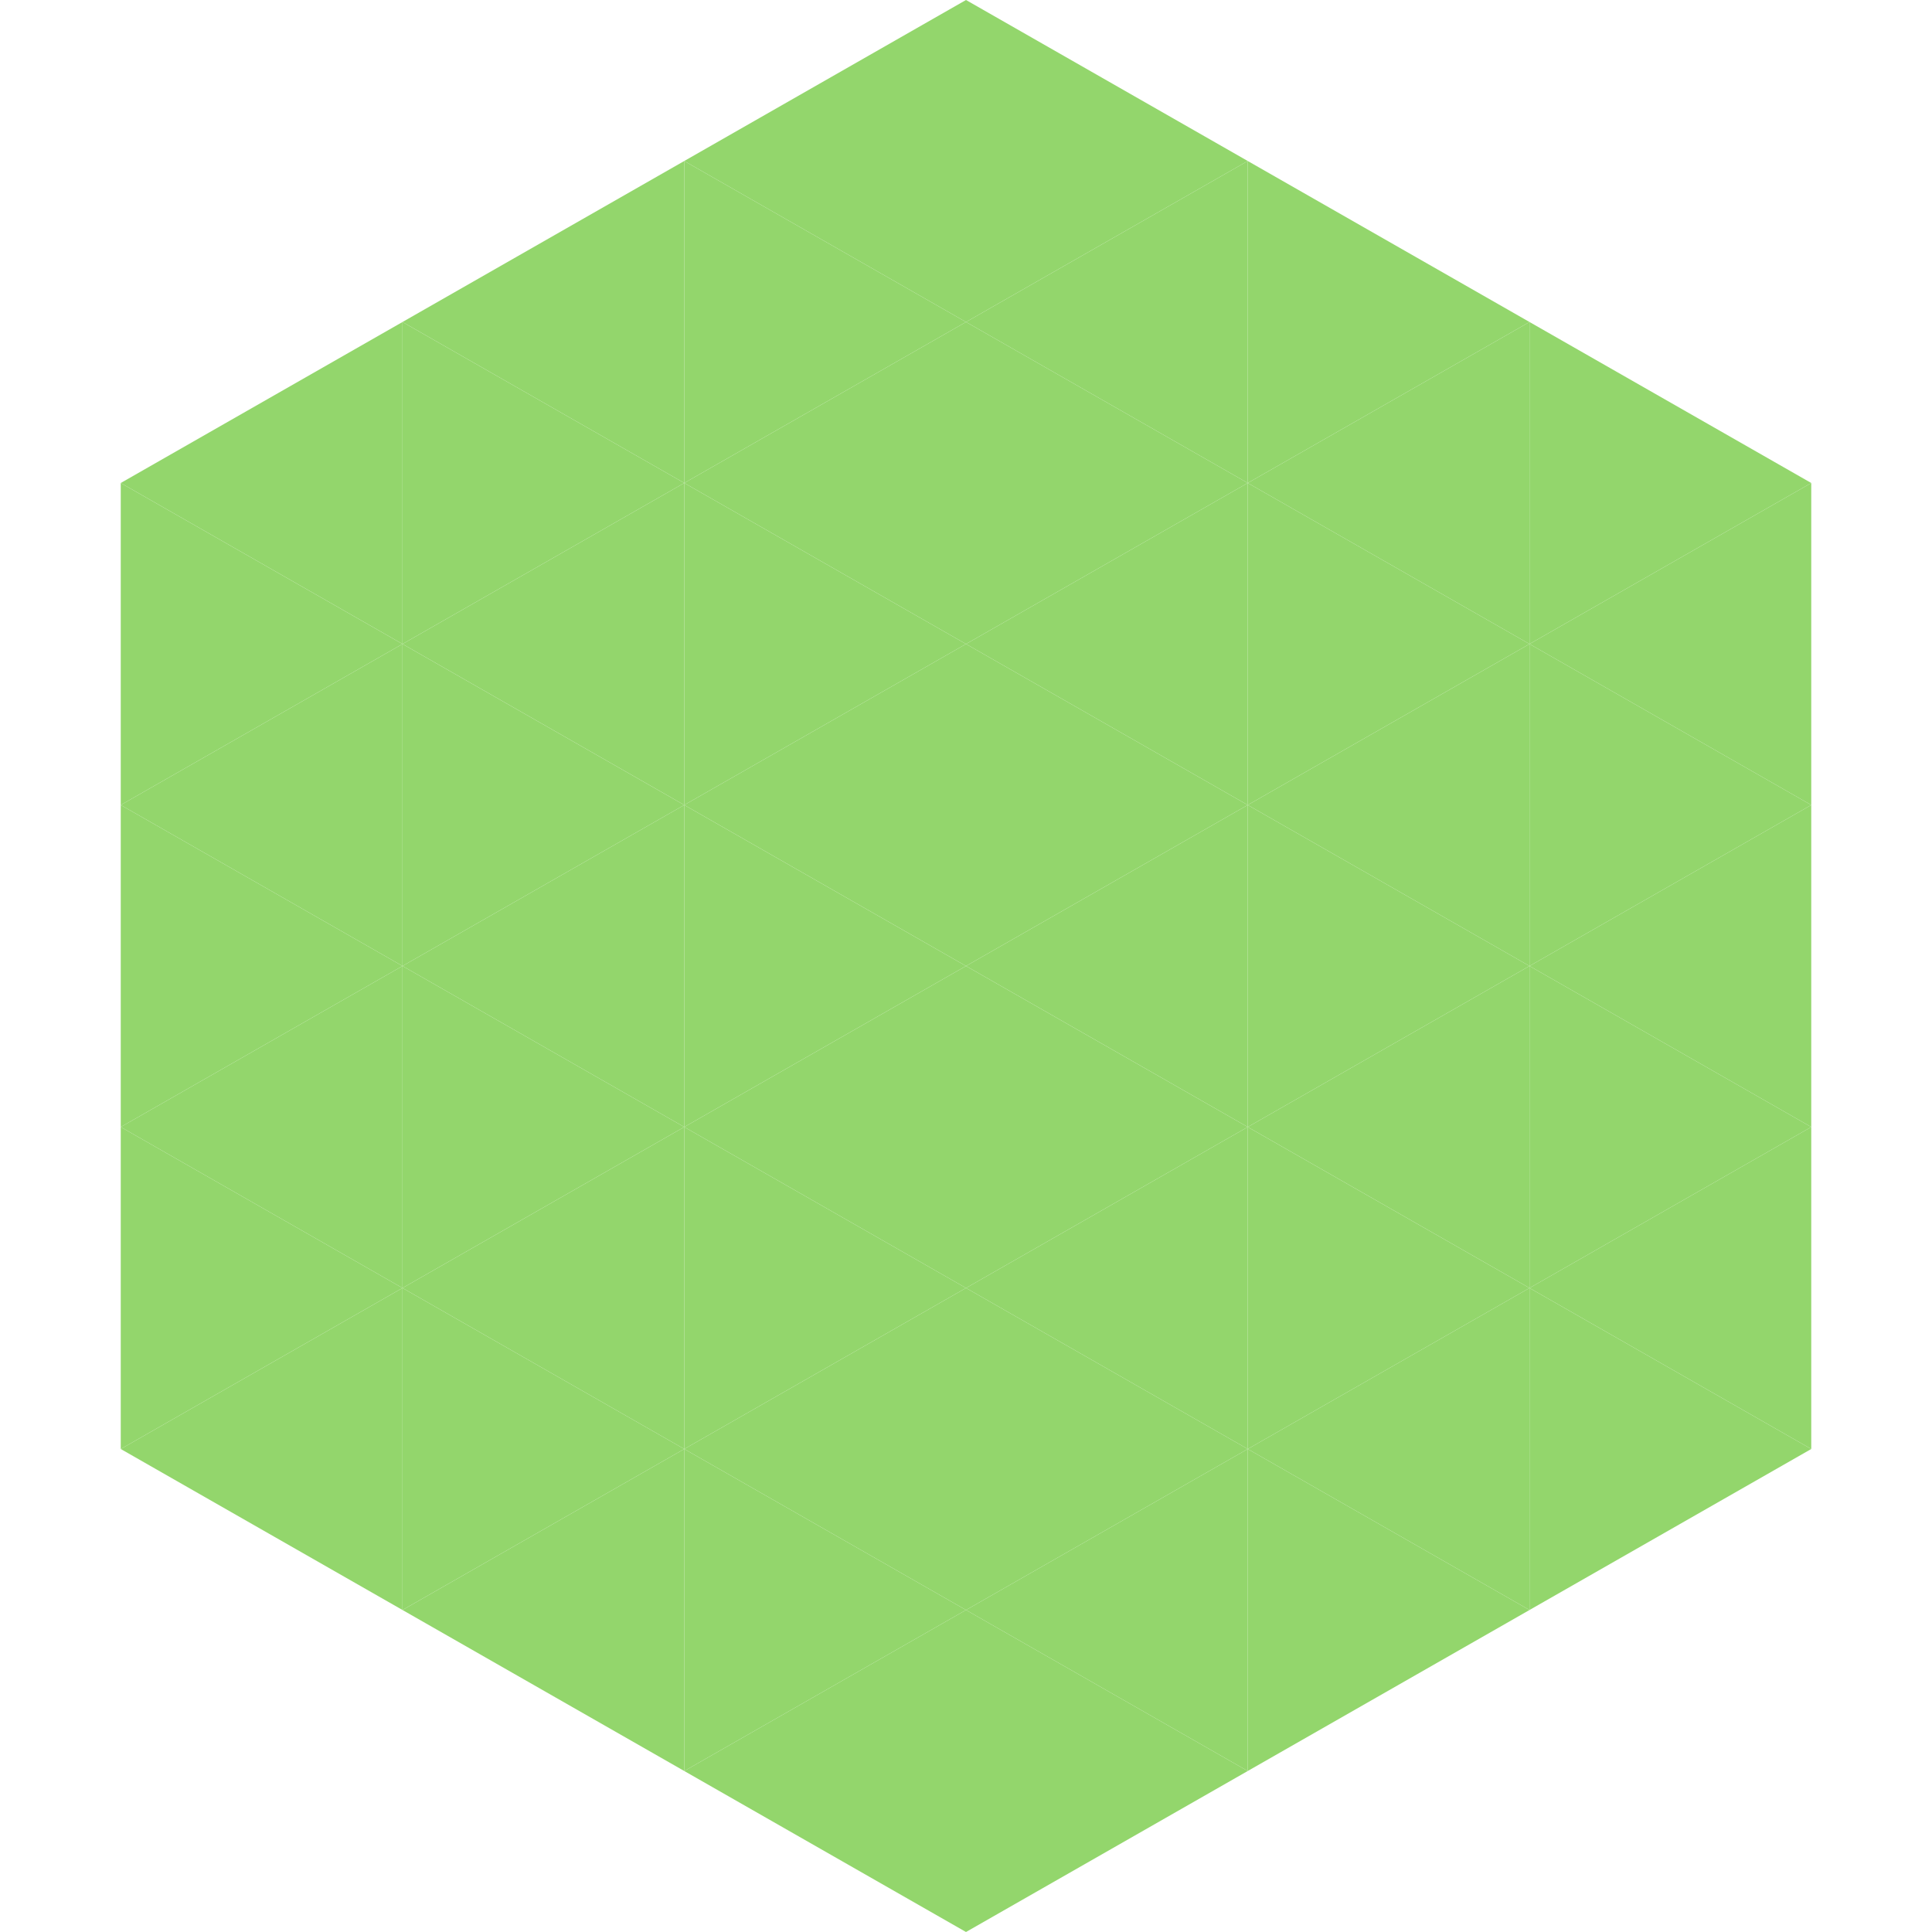 <?xml version="1.0"?>
<!-- Generated by SVGo -->
<svg width="240" height="240"
     xmlns="http://www.w3.org/2000/svg"
     xmlns:xlink="http://www.w3.org/1999/xlink">
<polygon points="50,40 15,60 50,80" style="fill:rgb(147,214,108)" />
<polygon points="190,40 225,60 190,80" style="fill:rgb(147,214,108)" />
<polygon points="15,60 50,80 15,100" style="fill:rgb(147,214,108)" />
<polygon points="225,60 190,80 225,100" style="fill:rgb(147,214,108)" />
<polygon points="50,80 15,100 50,120" style="fill:rgb(147,214,108)" />
<polygon points="190,80 225,100 190,120" style="fill:rgb(147,214,108)" />
<polygon points="15,100 50,120 15,140" style="fill:rgb(147,214,108)" />
<polygon points="225,100 190,120 225,140" style="fill:rgb(147,214,108)" />
<polygon points="50,120 15,140 50,160" style="fill:rgb(147,214,108)" />
<polygon points="190,120 225,140 190,160" style="fill:rgb(147,214,108)" />
<polygon points="15,140 50,160 15,180" style="fill:rgb(147,214,108)" />
<polygon points="225,140 190,160 225,180" style="fill:rgb(147,214,108)" />
<polygon points="50,160 15,180 50,200" style="fill:rgb(147,214,108)" />
<polygon points="190,160 225,180 190,200" style="fill:rgb(147,214,108)" />
<polygon points="15,180 50,200 15,220" style="fill:rgb(255,255,255); fill-opacity:0" />
<polygon points="225,180 190,200 225,220" style="fill:rgb(255,255,255); fill-opacity:0" />
<polygon points="50,0 85,20 50,40" style="fill:rgb(255,255,255); fill-opacity:0" />
<polygon points="190,0 155,20 190,40" style="fill:rgb(255,255,255); fill-opacity:0" />
<polygon points="85,20 50,40 85,60" style="fill:rgb(147,214,108)" />
<polygon points="155,20 190,40 155,60" style="fill:rgb(147,214,108)" />
<polygon points="50,40 85,60 50,80" style="fill:rgb(147,214,108)" />
<polygon points="190,40 155,60 190,80" style="fill:rgb(147,214,108)" />
<polygon points="85,60 50,80 85,100" style="fill:rgb(147,214,108)" />
<polygon points="155,60 190,80 155,100" style="fill:rgb(147,214,108)" />
<polygon points="50,80 85,100 50,120" style="fill:rgb(147,214,108)" />
<polygon points="190,80 155,100 190,120" style="fill:rgb(147,214,108)" />
<polygon points="85,100 50,120 85,140" style="fill:rgb(147,214,108)" />
<polygon points="155,100 190,120 155,140" style="fill:rgb(147,214,108)" />
<polygon points="50,120 85,140 50,160" style="fill:rgb(147,214,108)" />
<polygon points="190,120 155,140 190,160" style="fill:rgb(147,214,108)" />
<polygon points="85,140 50,160 85,180" style="fill:rgb(147,214,108)" />
<polygon points="155,140 190,160 155,180" style="fill:rgb(147,214,108)" />
<polygon points="50,160 85,180 50,200" style="fill:rgb(147,214,108)" />
<polygon points="190,160 155,180 190,200" style="fill:rgb(147,214,108)" />
<polygon points="85,180 50,200 85,220" style="fill:rgb(147,214,108)" />
<polygon points="155,180 190,200 155,220" style="fill:rgb(147,214,108)" />
<polygon points="120,0 85,20 120,40" style="fill:rgb(147,214,108)" />
<polygon points="120,0 155,20 120,40" style="fill:rgb(147,214,108)" />
<polygon points="85,20 120,40 85,60" style="fill:rgb(147,214,108)" />
<polygon points="155,20 120,40 155,60" style="fill:rgb(147,214,108)" />
<polygon points="120,40 85,60 120,80" style="fill:rgb(147,214,108)" />
<polygon points="120,40 155,60 120,80" style="fill:rgb(147,214,108)" />
<polygon points="85,60 120,80 85,100" style="fill:rgb(147,214,108)" />
<polygon points="155,60 120,80 155,100" style="fill:rgb(147,214,108)" />
<polygon points="120,80 85,100 120,120" style="fill:rgb(147,214,108)" />
<polygon points="120,80 155,100 120,120" style="fill:rgb(147,214,108)" />
<polygon points="85,100 120,120 85,140" style="fill:rgb(147,214,108)" />
<polygon points="155,100 120,120 155,140" style="fill:rgb(147,214,108)" />
<polygon points="120,120 85,140 120,160" style="fill:rgb(147,214,108)" />
<polygon points="120,120 155,140 120,160" style="fill:rgb(147,214,108)" />
<polygon points="85,140 120,160 85,180" style="fill:rgb(147,214,108)" />
<polygon points="155,140 120,160 155,180" style="fill:rgb(147,214,108)" />
<polygon points="120,160 85,180 120,200" style="fill:rgb(147,214,108)" />
<polygon points="120,160 155,180 120,200" style="fill:rgb(147,214,108)" />
<polygon points="85,180 120,200 85,220" style="fill:rgb(147,214,108)" />
<polygon points="155,180 120,200 155,220" style="fill:rgb(147,214,108)" />
<polygon points="120,200 85,220 120,240" style="fill:rgb(147,214,108)" />
<polygon points="120,200 155,220 120,240" style="fill:rgb(147,214,108)" />
<polygon points="85,220 120,240 85,260" style="fill:rgb(255,255,255); fill-opacity:0" />
<polygon points="155,220 120,240 155,260" style="fill:rgb(255,255,255); fill-opacity:0" />
</svg>
